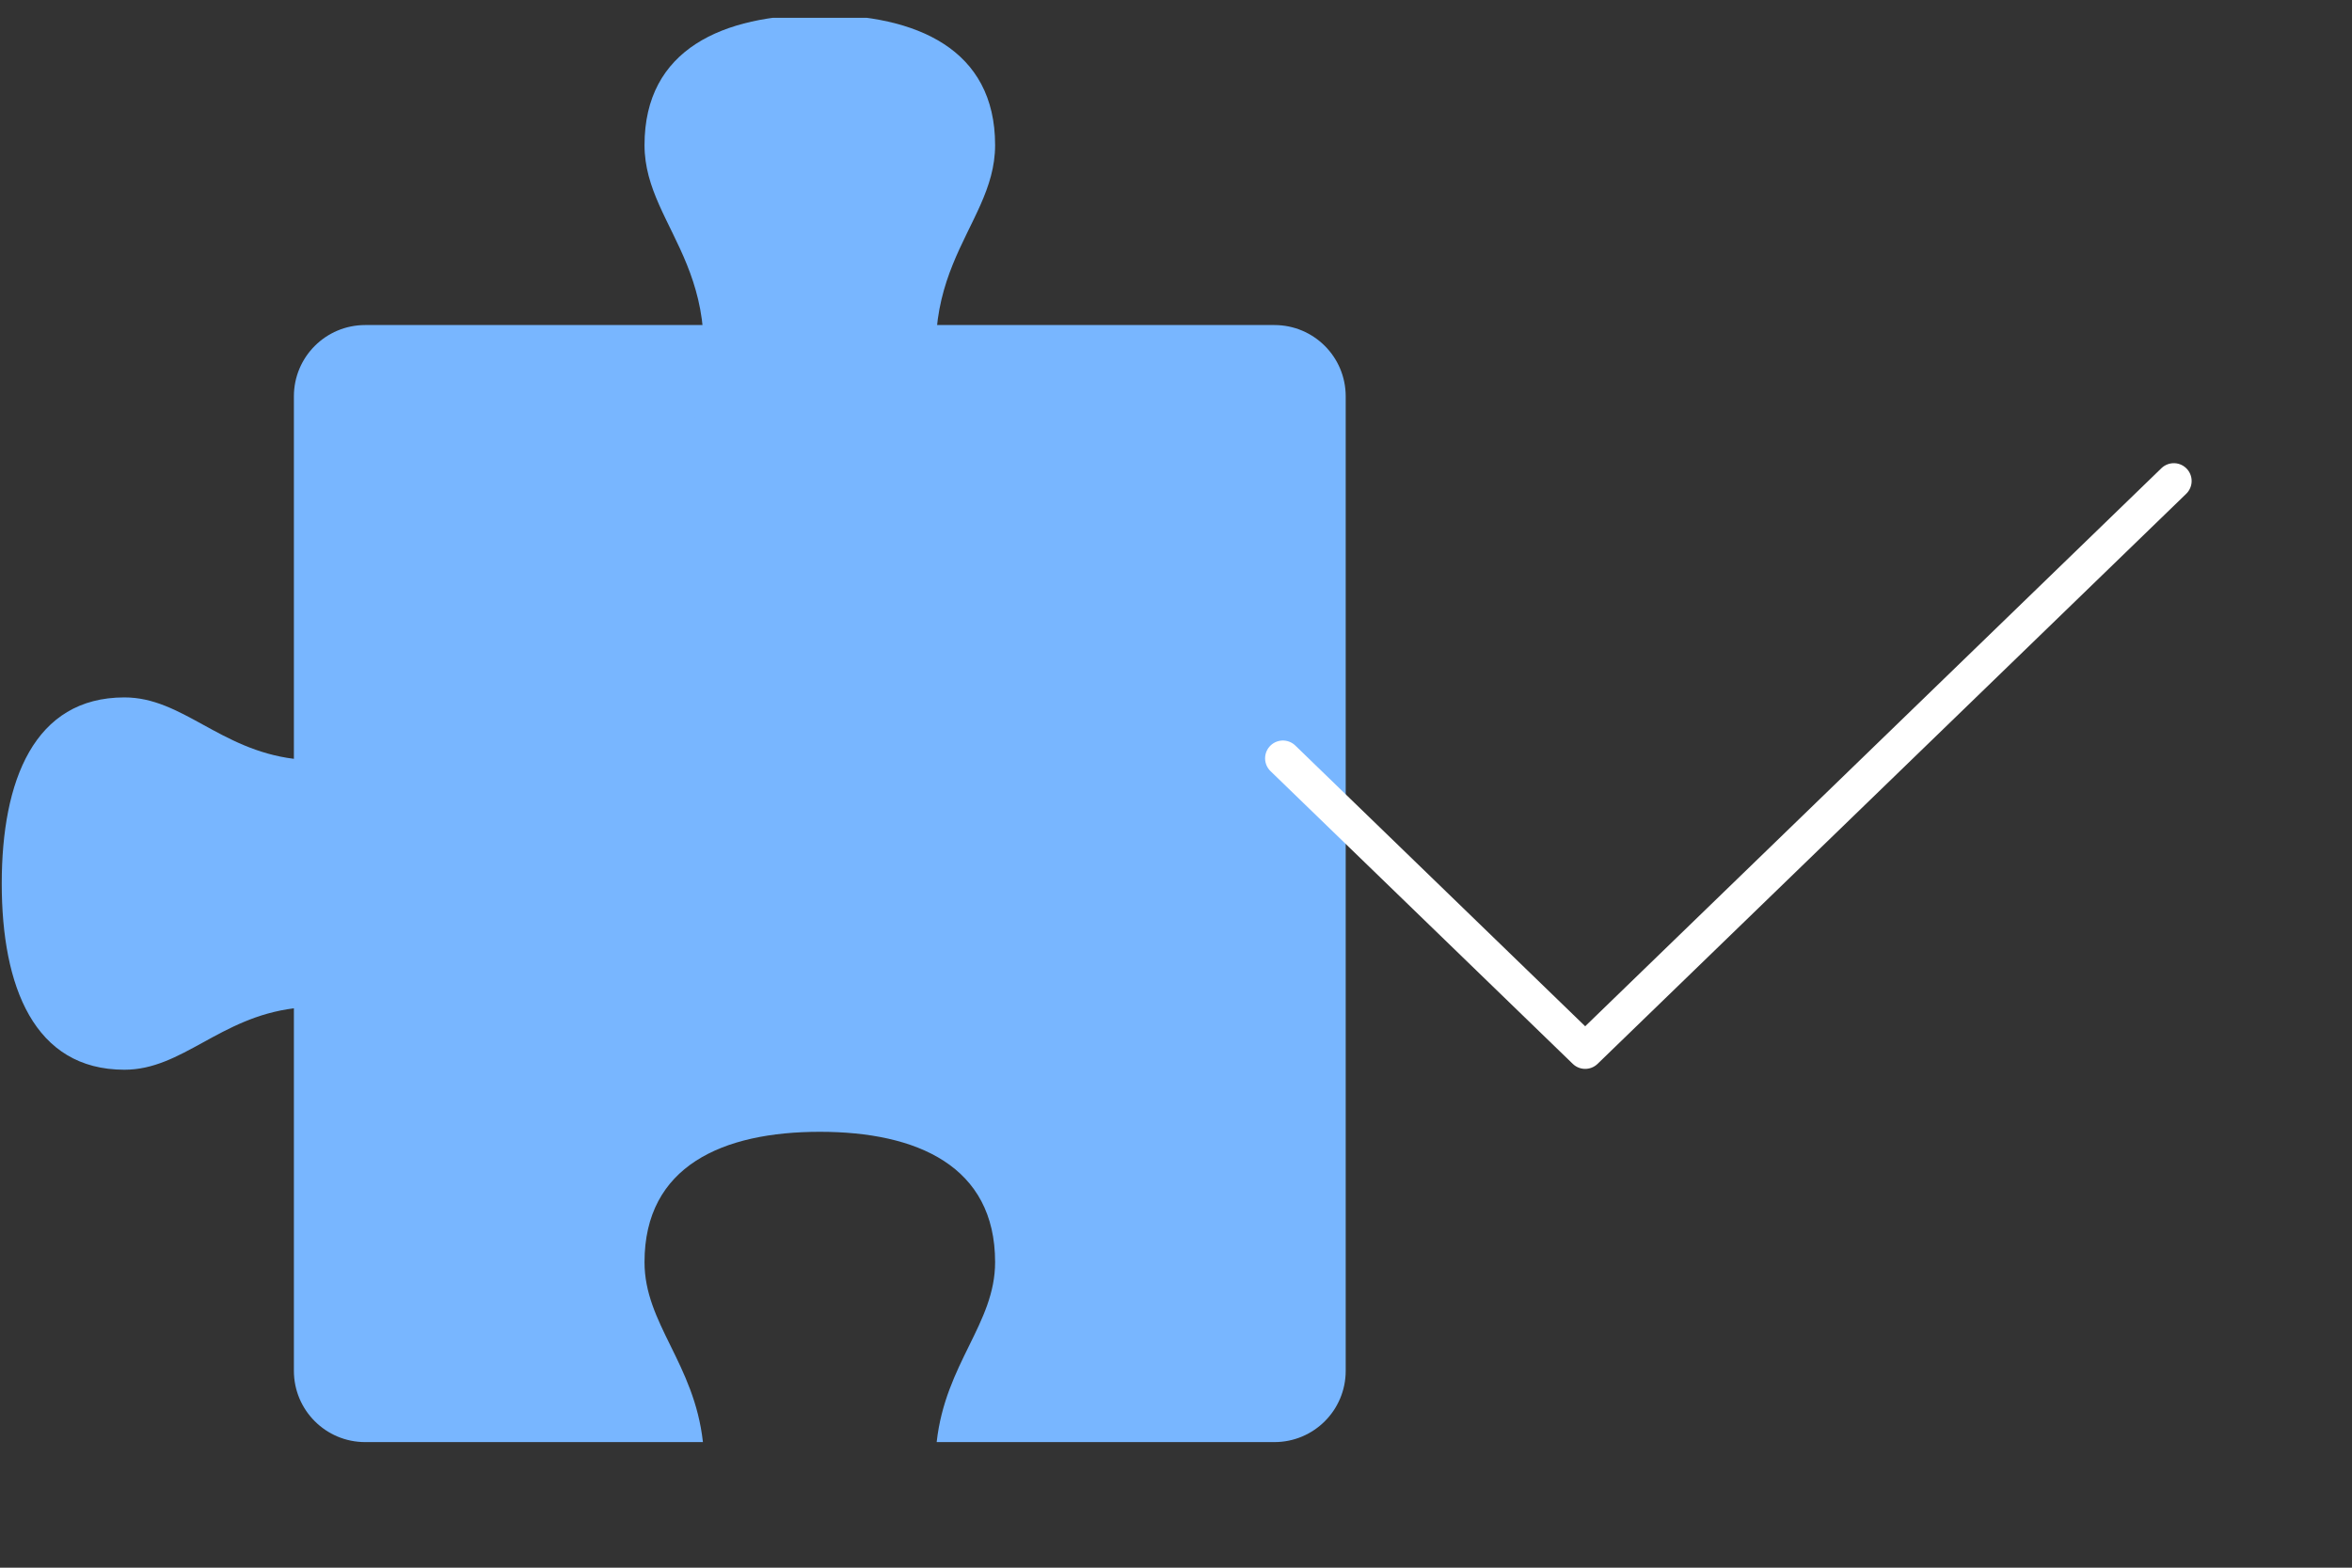 <svg width="66" height="44" viewBox="0 0 66 44" fill="none" xmlns="http://www.w3.org/2000/svg">
<rect x="0" y="0" width="66" height="44" fill="#333333" stroke="none"/>
<g clip-path="url(#clip0_4849_3676)">
<path d="M8.247 21.298C6.163 21.038 5.111 19.574 3.492 19.574C0.956 19.574 0.049 21.913 0.049 24.799C0.049 27.685 0.956 30.024 3.492 30.024C5.111 30.024 6.163 28.559 8.247 28.3V38.475C8.247 39.58 9.143 40.475 10.247 40.475H19.725C19.48 38.263 18.086 37.148 18.086 35.424C18.086 32.724 20.283 31.766 23.005 31.766C25.727 31.766 27.924 32.724 27.924 35.424C27.924 37.148 26.53 38.263 26.284 40.475H35.762C36.867 40.475 37.762 39.58 37.762 38.475V11.123C37.762 10.018 36.867 9.123 35.762 9.123L10.247 9.123C9.143 9.123 8.247 10.018 8.247 11.123V21.298Z" fill="#78B6FF"/>
<path d="M18.086 4.072C18.086 6.51 20.873 7.729 19.233 12.606L26.776 12.606C25.137 7.729 27.924 6.51 27.924 4.072C27.924 1.377 25.722 0.414 23.005 0.414C20.288 0.414 18.086 1.377 18.086 4.072Z" fill="#78B6FF"/>
<path d="M36 21.284L44.482 29.5L61 13.5" stroke="white" stroke-linecap="round" stroke-linejoin="round"/>
</g>
<defs>
<clipPath id="clip0_4849_3676">
<rect width="66" height="43" fill="white" transform="translate(0 0.5)"/>
</clipPath>
</defs>
</svg>
